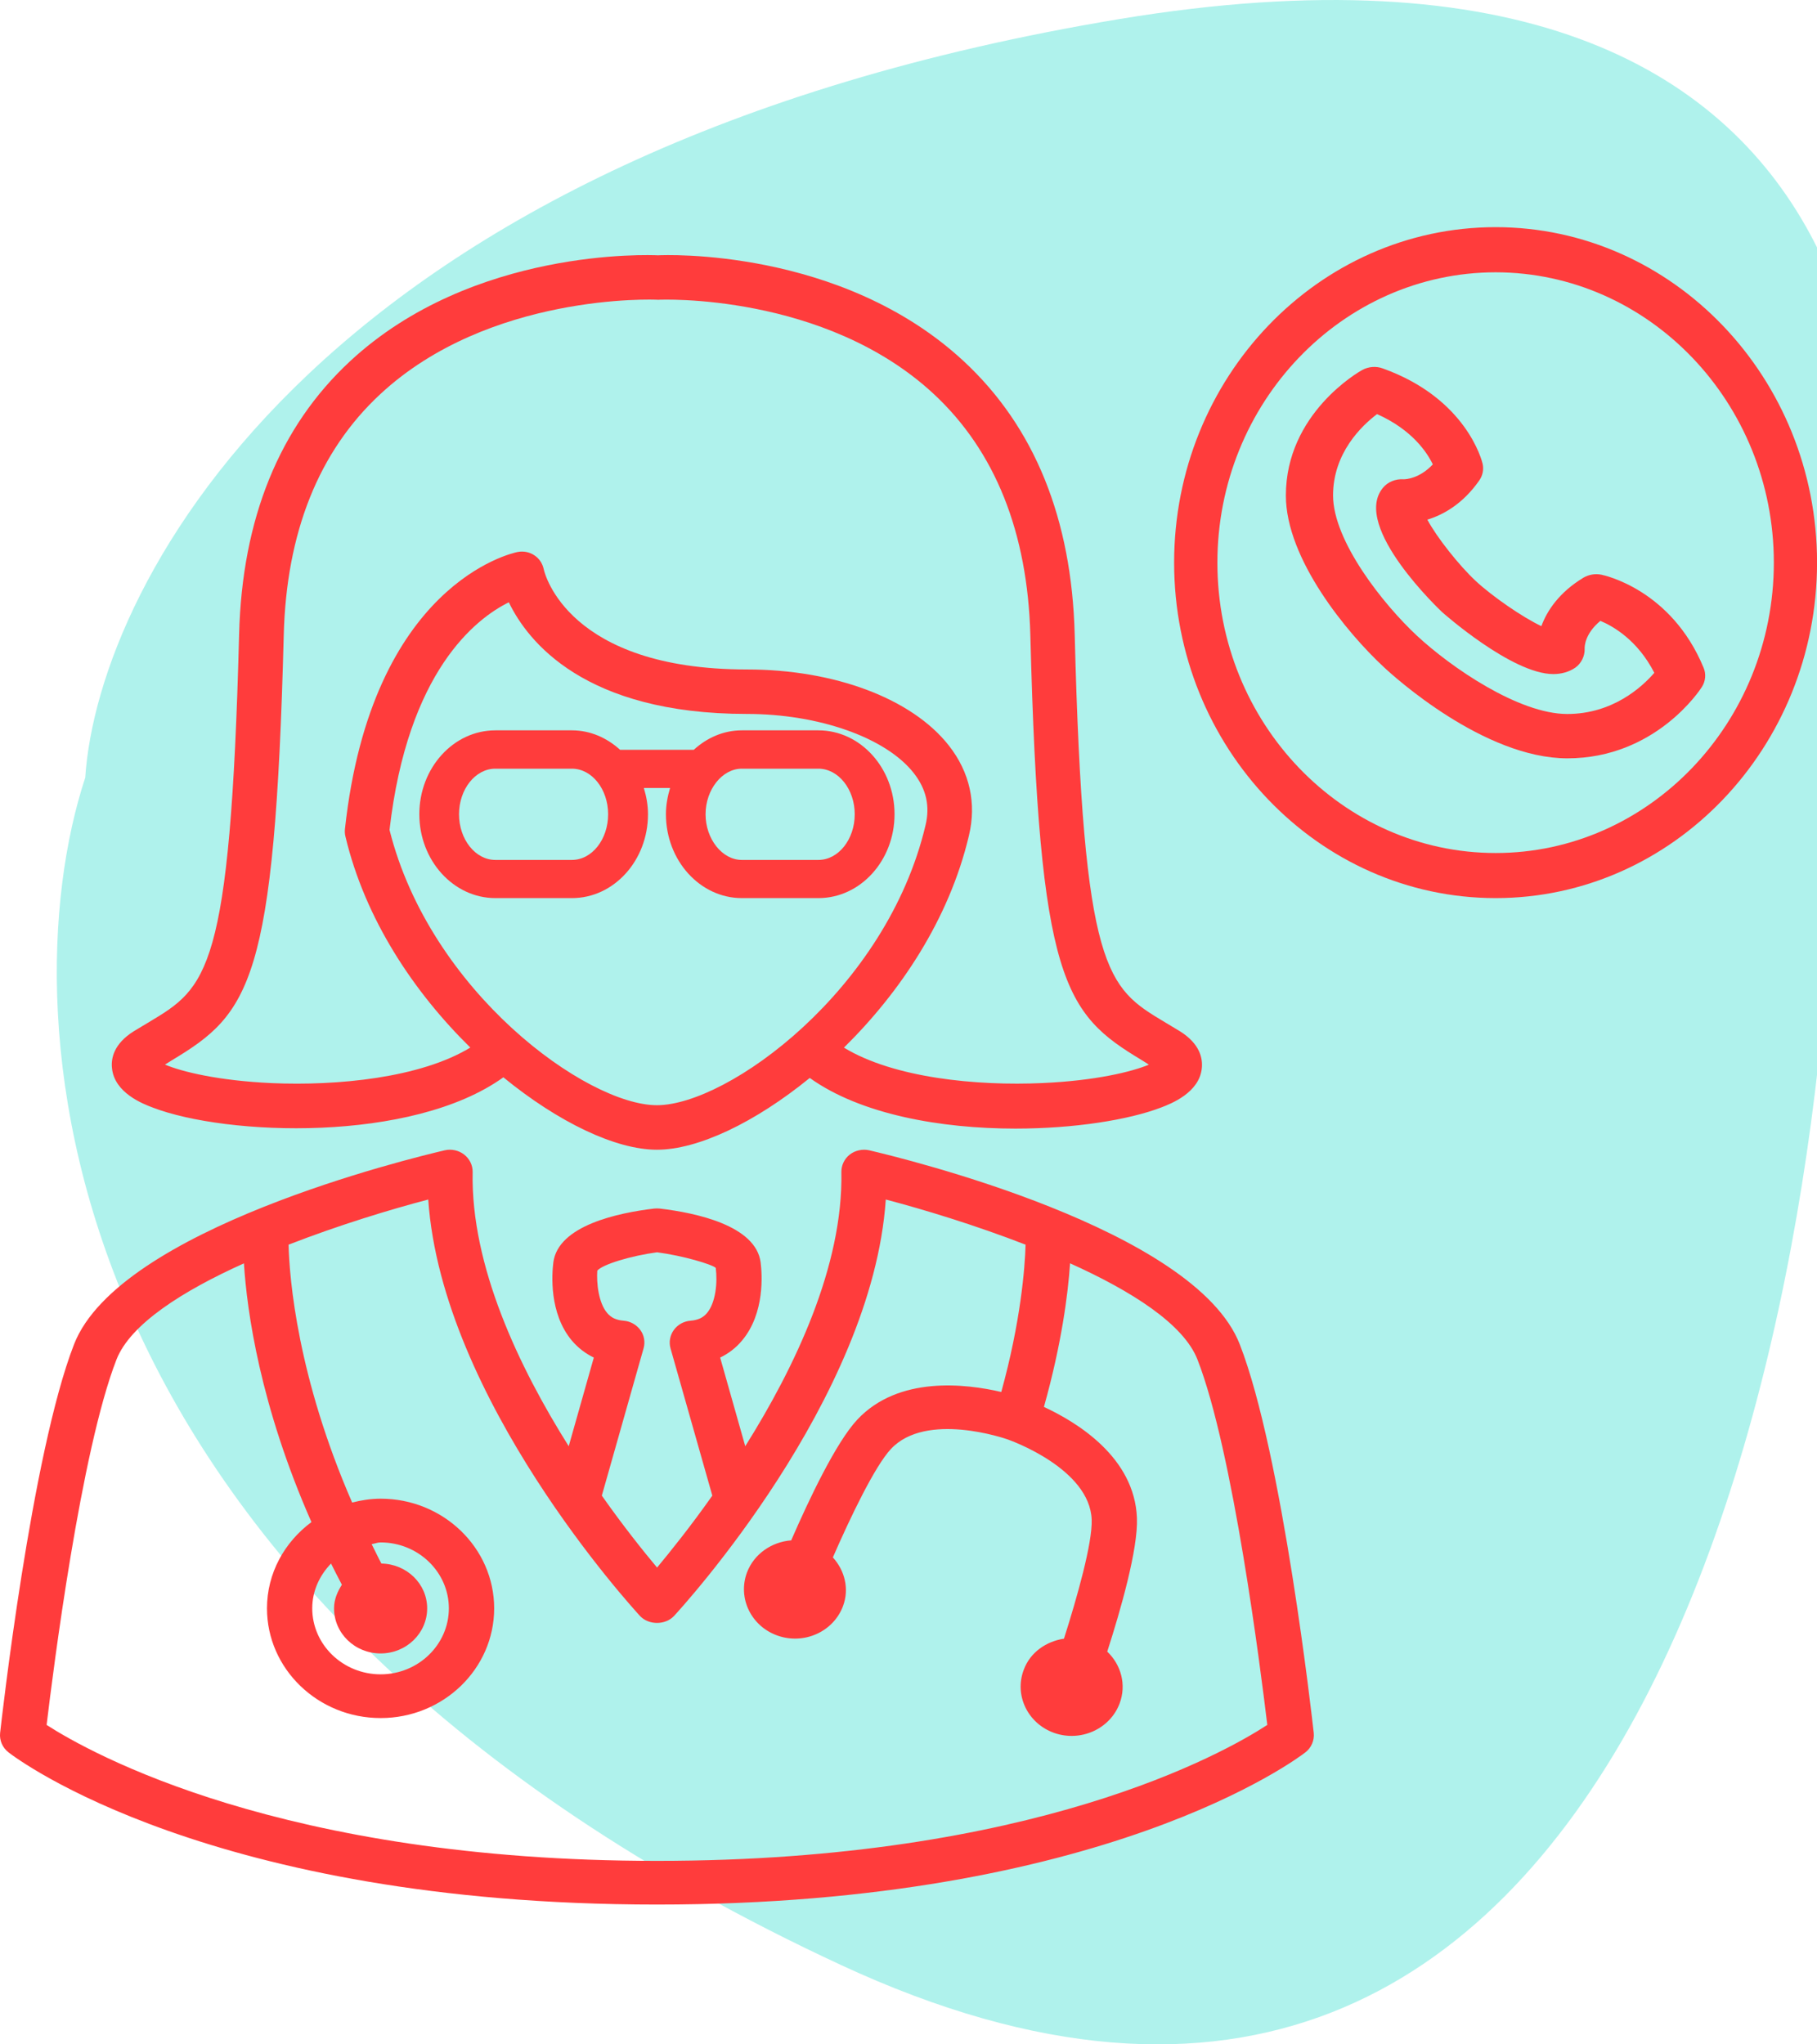 <?xml version="1.0" encoding="UTF-8"?> <svg xmlns="http://www.w3.org/2000/svg" viewBox="0 0 32.00 36.00" data-guides="{&quot;vertical&quot;:[],&quot;horizontal&quot;:[]}"><path fill="#AFF2EC" stroke="none" fill-opacity="1" stroke-width="1" stroke-opacity="1" color="rgb(51, 51, 51)" id="tSvgb40808c29e" title="Path 1" d="M19.706 0.337C33.711 -1.986 33.944 8.274 32.31 13.694C32.31 23.373 28.809 41.104 14.805 34.6C0.801 28.096 0.1 17.953 1.501 13.694C1.734 10.21 5.702 2.66 19.706 0.337Z"></path><path fill="#ff3c3c" stroke="none" fill-opacity="1" stroke-width="1" stroke-opacity="1" color="rgb(51, 51, 51)" id="tSvg45b8cba067" title="Path 2" d="M28.202 10.12C28.093 10.098 27.981 10.118 27.888 10.172C27.465 10.427 27.247 10.749 27.146 11.026C26.821 10.874 26.282 10.503 25.989 10.23C25.696 9.957 25.3 9.457 25.138 9.151C25.415 9.066 25.763 8.876 26.053 8.459C26.113 8.372 26.134 8.267 26.111 8.166C26.1 8.12 25.829 7.017 24.353 6.488C24.235 6.444 24.1 6.455 23.99 6.516C23.936 6.545 22.646 7.28 22.646 8.726C22.646 9.845 23.728 11.151 24.369 11.745C24.544 11.911 26.136 13.354 27.605 13.354C29.154 13.352 29.94 12.149 29.972 12.098C30.038 11.995 30.049 11.869 30.003 11.759C29.434 10.381 28.251 10.13 28.202 10.12ZM27.601 12.573C26.746 12.573 25.549 11.748 24.954 11.194C24.361 10.642 23.477 9.527 23.477 8.724C23.477 7.976 23.983 7.495 24.252 7.292C24.869 7.568 25.132 7.965 25.234 8.178C24.999 8.426 24.765 8.44 24.719 8.44C24.579 8.43 24.439 8.486 24.353 8.593C23.798 9.276 25.382 10.764 25.398 10.779C25.41 10.79 26.627 11.87 27.356 11.87C27.501 11.87 27.635 11.831 27.742 11.758C27.852 11.681 27.913 11.548 27.908 11.42C27.907 11.39 27.908 11.162 28.185 10.933C28.416 11.03 28.841 11.275 29.135 11.848C28.917 12.1 28.4 12.573 27.601 12.573Z"></path><path fill="#ff3c3c" stroke="none" fill-opacity="1" stroke-width="1" stroke-opacity="1" color="rgb(51, 51, 51)" id="tSvg6e91add82e" title="Path 3" d="M26.34 4C23.216 4.001 20.678 6.651 20.678 9.908C20.678 13.165 23.218 15.814 26.34 15.815C29.46 15.815 31.999 13.165 32.001 9.908C32.001 6.651 29.46 4.001 26.34 4ZM26.341 15.021C23.638 15.021 21.44 12.727 21.44 9.909C21.44 7.092 23.638 4.798 26.34 4.795C29.041 4.798 31.24 7.092 31.24 9.909C31.238 12.727 29.04 15.021 26.341 15.021Z"></path><path fill="#ff3c3c" stroke="none" fill-opacity="1" stroke-width="1" stroke-opacity="1" color="rgb(51, 51, 51)" id="tSvg9986eceb9d" title="Path 4" d="M15.309 20.256C15.192 20.23 15.062 20.256 14.966 20.331C14.871 20.405 14.816 20.52 14.818 20.638C14.85 22.291 14 24.074 13.125 25.467C12.978 24.947 12.83 24.426 12.683 23.906C12.83 23.835 12.96 23.736 13.066 23.609C13.474 23.127 13.421 22.432 13.396 22.231C13.312 21.577 12.246 21.356 11.619 21.282C11.586 21.279 11.554 21.279 11.522 21.282C10.895 21.356 9.829 21.577 9.745 22.231C9.72 22.432 9.667 23.127 10.073 23.609C10.182 23.736 10.311 23.835 10.458 23.906C10.311 24.426 10.164 24.947 10.016 25.467C9.14 24.074 8.29 22.291 8.324 20.638C8.326 20.52 8.27 20.405 8.174 20.331C8.078 20.256 7.949 20.229 7.833 20.256C7.247 20.393 2.097 21.636 1.304 23.673C0.554 25.599 0.024 30.317 0.002 30.516C-0.012 30.647 0.043 30.775 0.15 30.858C0.289 30.967 3.694 33.538 11.57 33.538C19.445 33.538 22.849 30.966 22.99 30.858C23.096 30.775 23.15 30.647 23.137 30.516C23.115 30.317 22.586 25.599 21.834 23.673C21.044 21.637 15.892 20.393 15.308 20.256C15.308 20.256 15.309 20.256 15.309 20.256ZM10.519 22.376C10.607 22.267 11.109 22.114 11.572 22.052C12.034 22.113 12.536 22.264 12.605 22.326C12.639 22.581 12.605 22.942 12.45 23.123C12.381 23.205 12.292 23.246 12.162 23.257C12.045 23.265 11.936 23.325 11.868 23.419C11.8 23.512 11.778 23.63 11.808 23.741C12.054 24.607 12.299 25.472 12.545 26.337C12.16 26.883 11.805 27.323 11.572 27.604C11.337 27.323 10.983 26.883 10.599 26.337C10.844 25.472 11.089 24.607 11.335 23.741C11.365 23.631 11.345 23.512 11.276 23.419C11.207 23.325 11.098 23.265 10.982 23.257C10.853 23.246 10.764 23.205 10.695 23.123C10.538 22.942 10.504 22.582 10.519 22.376ZM11.571 32.769C4.967 32.769 1.592 30.872 0.821 30.375C0.937 29.405 1.425 25.55 2.051 23.942C2.295 23.317 3.217 22.732 4.296 22.247C4.349 23.091 4.581 24.753 5.485 26.803C5.011 27.155 4.702 27.702 4.702 28.322C4.702 29.387 5.6 30.254 6.704 30.254C7.806 30.254 8.703 29.388 8.703 28.322C8.703 27.257 7.806 26.391 6.704 26.391C6.529 26.391 6.363 26.418 6.202 26.459C5.24 24.253 5.097 22.521 5.082 21.918C5.966 21.574 6.873 21.298 7.542 21.123C7.782 24.639 11.126 28.297 11.273 28.458C11.426 28.619 11.716 28.619 11.869 28.458C12.018 28.297 15.362 24.64 15.6 21.123C16.268 21.298 17.175 21.574 18.062 21.918C18.05 22.332 17.976 23.272 17.634 24.512C17.01 24.366 15.825 24.223 15.098 24.999C14.721 25.402 14.242 26.417 13.934 27.125C13.593 27.151 13.281 27.361 13.156 27.689C12.987 28.14 13.228 28.638 13.694 28.802C14.161 28.966 14.676 28.735 14.846 28.284C14.961 27.977 14.876 27.654 14.668 27.425C14.975 26.721 15.406 25.82 15.691 25.515C16.311 24.853 17.697 25.329 17.754 25.35C17.811 25.371 19.192 25.866 19.226 26.76C19.241 27.17 18.97 28.127 18.738 28.856C18.426 28.904 18.144 29.095 18.03 29.403C17.859 29.854 18.1 30.35 18.566 30.516C19.032 30.679 19.548 30.448 19.718 29.997C19.842 29.667 19.743 29.314 19.5 29.084C19.737 28.349 20.045 27.274 20.023 26.73C19.981 25.662 18.97 25.047 18.385 24.775C18.695 23.671 18.81 22.786 18.845 22.246C19.924 22.732 20.847 23.315 21.09 23.943C21.717 25.549 22.203 29.41 22.319 30.375C21.553 30.874 18.203 32.769 11.571 32.769C11.571 32.769 11.571 32.769 11.571 32.769ZM6.703 29.116C7.157 29.116 7.523 28.76 7.523 28.322C7.523 27.89 7.163 27.541 6.717 27.533C6.656 27.419 6.602 27.303 6.545 27.191C6.598 27.184 6.647 27.161 6.703 27.161C7.365 27.161 7.905 27.682 7.905 28.322C7.905 28.962 7.365 29.484 6.703 29.484C6.04 29.484 5.499 28.962 5.499 28.322C5.499 28.016 5.628 27.741 5.83 27.533C5.893 27.657 5.954 27.781 6.021 27.906C5.942 28.03 5.883 28.166 5.883 28.321C5.882 28.76 6.249 29.116 6.703 29.116Z"></path><path fill="#ff3c3c" stroke="none" fill-opacity="1" stroke-width="1" stroke-opacity="1" color="rgb(51, 51, 51)" id="tSvg5b02ad678f" title="Path 5" d="M2.686 19.502C3.986 20.003 7.251 20.129 8.865 18.971C9.833 19.762 10.842 20.246 11.569 20.246C12.294 20.246 13.297 19.767 14.261 18.982C15.161 19.627 16.576 19.874 17.883 19.874C18.916 19.874 19.877 19.722 20.453 19.501C20.618 19.437 21.125 19.244 21.166 18.807C21.183 18.632 21.13 18.38 20.782 18.161C20.691 18.106 20.6 18.052 20.509 17.997C19.497 17.389 19.078 17.136 18.927 11.171C18.874 9.135 18.219 7.518 16.974 6.362C14.815 4.356 11.685 4.49 11.59 4.496C11.454 4.49 8.325 4.356 6.164 6.362C4.92 7.518 4.263 9.135 4.211 11.171C4.057 17.137 3.639 17.389 2.627 17.997C2.536 18.052 2.445 18.106 2.354 18.161C2.007 18.38 1.954 18.632 1.972 18.807C2.013 19.245 2.519 19.439 2.686 19.502ZM11.569 19.462C10.332 19.462 7.575 17.466 6.86 14.614C7.181 11.815 8.384 10.891 8.961 10.606C9.294 11.296 10.295 12.572 13.154 12.572C14.424 12.572 15.605 12.991 16.093 13.614C16.314 13.897 16.382 14.197 16.299 14.536C15.614 17.43 12.82 19.462 11.569 19.462ZM3.03 18.669C4.398 17.847 4.839 17.297 4.997 11.19C5.042 9.376 5.614 7.947 6.695 6.943C8.61 5.161 11.522 5.272 11.592 5.279C11.623 5.275 14.522 5.154 16.444 6.937C17.526 7.943 18.098 9.373 18.146 11.19C18.302 17.297 18.742 17.847 20.109 18.669C20.151 18.695 20.192 18.722 20.234 18.748C19.93 18.874 19.293 19.03 18.36 19.072C17.197 19.125 15.74 18.982 14.863 18.448C15.849 17.478 16.715 16.19 17.063 14.719C17.201 14.15 17.08 13.599 16.711 13.129C16.062 12.302 14.7 11.789 13.155 11.789C10.001 11.789 9.592 10.095 9.577 10.028C9.556 9.925 9.498 9.835 9.41 9.778C9.324 9.72 9.218 9.701 9.117 9.72C9.011 9.741 6.544 10.283 6.075 14.598C6.07 14.644 6.073 14.689 6.084 14.732C6.433 16.198 7.299 17.481 8.283 18.447C7.405 18.981 5.945 19.124 4.783 19.073C3.849 19.03 3.209 18.874 2.905 18.747C2.947 18.721 2.988 18.695 3.03 18.669Z"></path><path fill="#ff3c3c" stroke="none" fill-opacity="1" stroke-width="1" stroke-opacity="1" color="rgb(51, 51, 51)" id="tSvg110b3b3b533" title="Path 6" d="M14.413 12.861C13.963 12.861 13.514 12.861 13.064 12.861C12.742 12.861 12.449 12.992 12.218 13.204C11.786 13.204 11.353 13.204 10.921 13.204C10.689 12.993 10.396 12.861 10.074 12.861C9.624 12.861 9.174 12.861 8.724 12.861C7.985 12.861 7.385 13.524 7.385 14.338C7.385 15.152 7.986 15.815 8.724 15.815C9.174 15.815 9.624 15.815 10.074 15.815C10.812 15.815 11.412 15.152 11.412 14.338C11.412 14.176 11.383 14.022 11.339 13.876C11.493 13.876 11.647 13.876 11.801 13.876C11.757 14.023 11.728 14.176 11.728 14.338C11.728 15.152 12.328 15.815 13.065 15.815C13.515 15.815 13.965 15.815 14.414 15.815C15.154 15.815 15.754 15.152 15.754 14.338C15.754 13.524 15.153 12.861 14.413 12.861ZM10.072 15.143C9.623 15.143 9.173 15.143 8.723 15.143C8.372 15.143 8.084 14.78 8.084 14.339C8.084 13.898 8.372 13.536 8.723 13.536C9.173 13.536 9.623 13.536 10.072 13.536C10.425 13.536 10.71 13.898 10.71 14.339C10.71 14.78 10.426 15.143 10.072 15.143ZM14.413 15.143C13.963 15.143 13.514 15.143 13.064 15.143C12.719 15.143 12.426 14.774 12.426 14.339C12.426 13.904 12.719 13.536 13.064 13.536C13.514 13.536 13.963 13.536 14.413 13.536C14.765 13.536 15.053 13.898 15.053 14.339C15.053 14.78 14.766 15.143 14.413 15.143Z"></path><defs></defs></svg> 